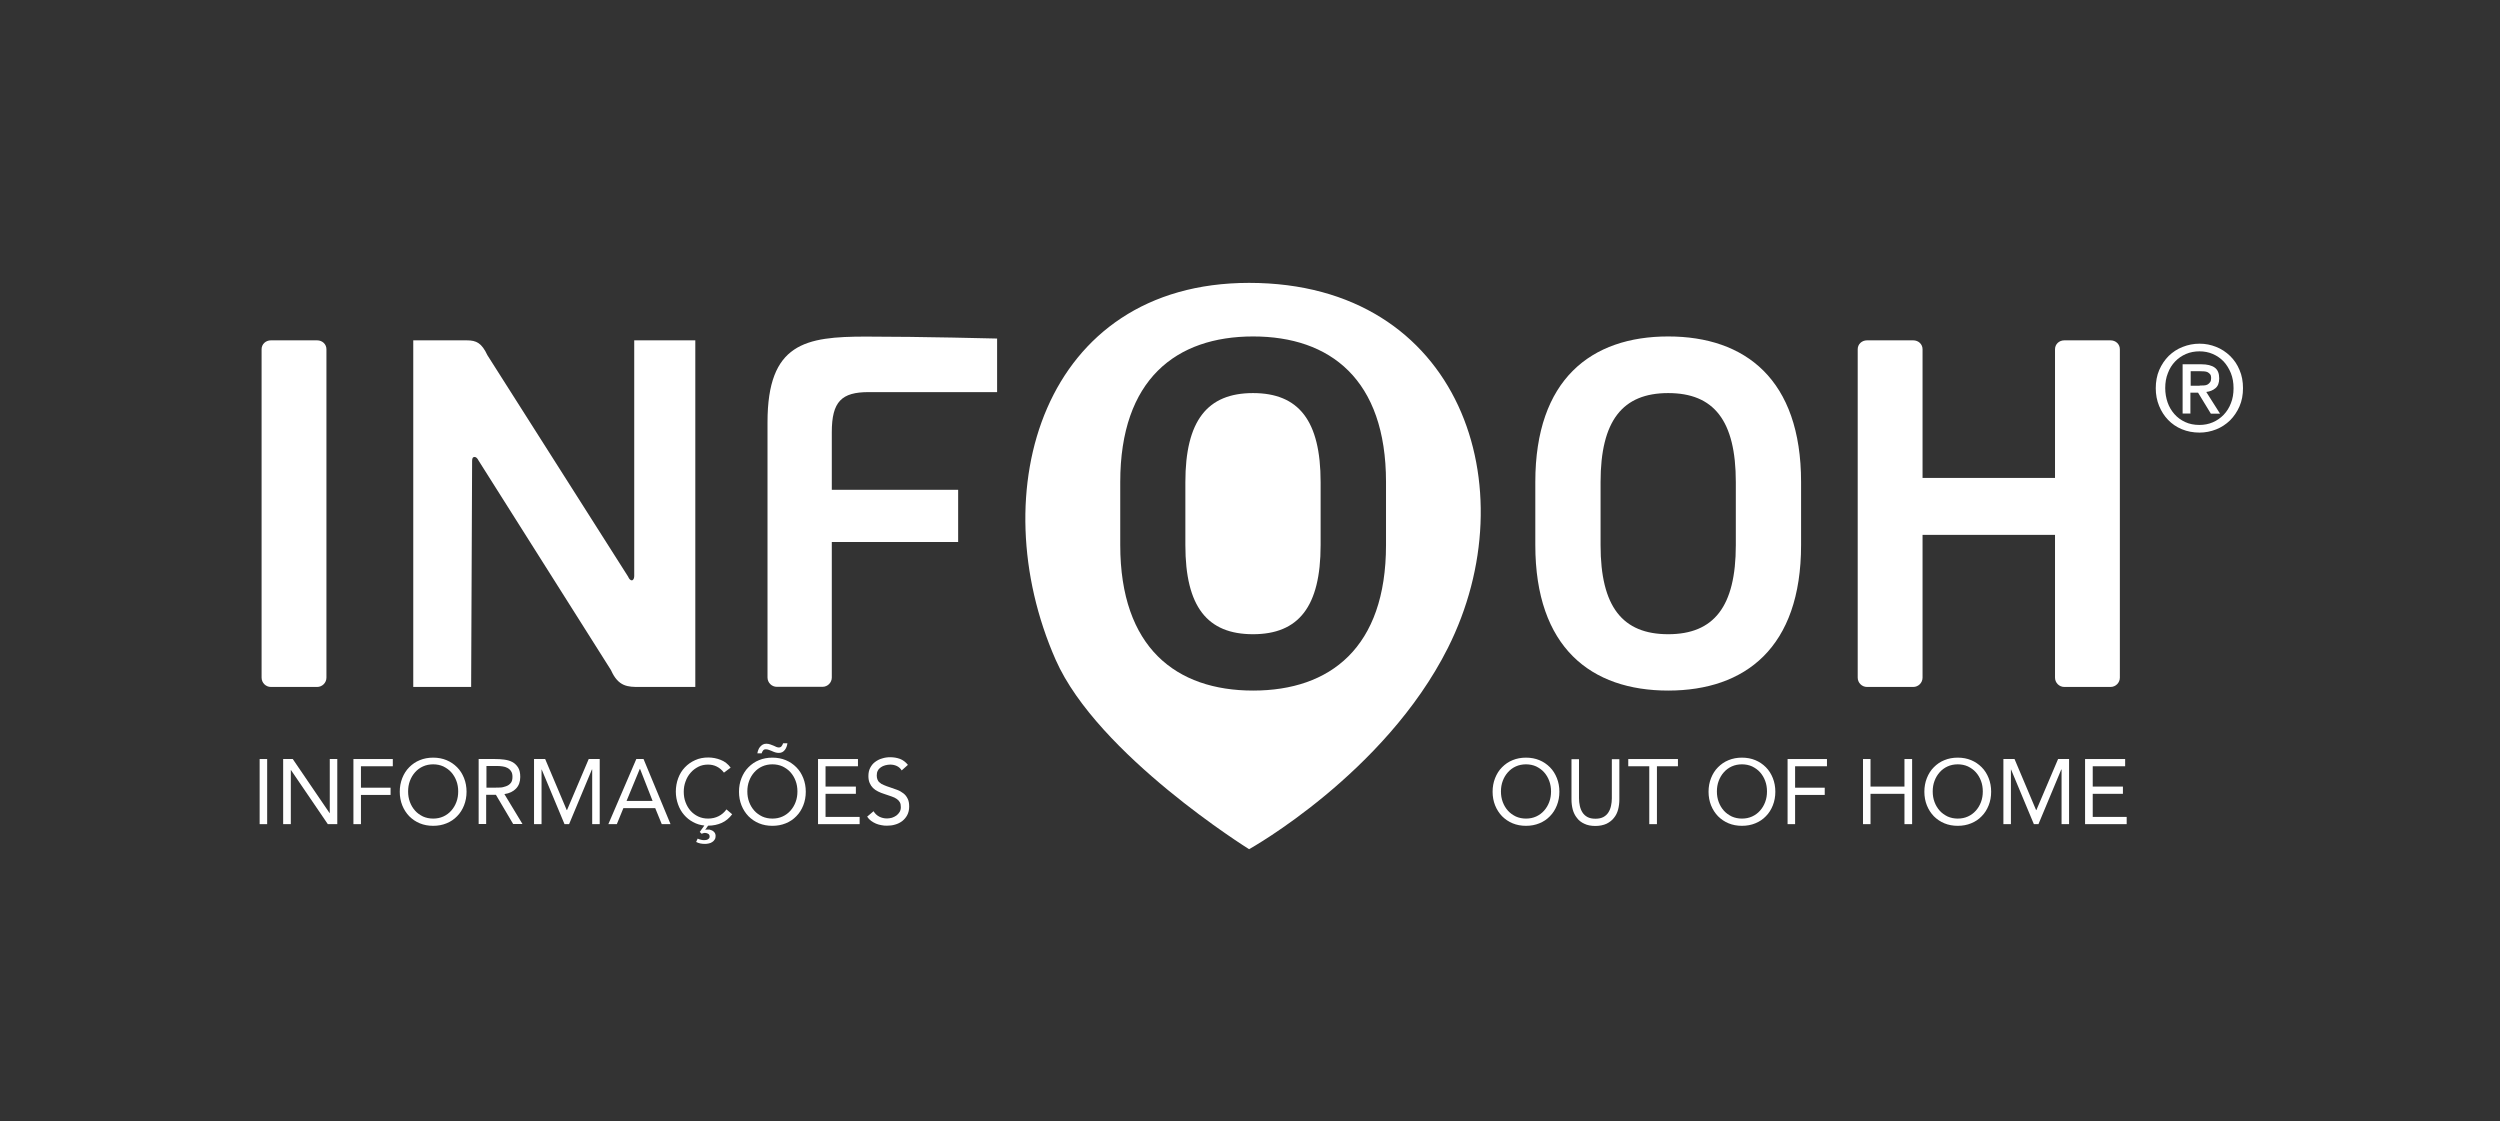 <?xml version="1.0" encoding="UTF-8"?>
<svg id="Layer_1" data-name="Layer 1" xmlns="http://www.w3.org/2000/svg" viewBox="0 0 179.67 80.59">
  <rect x="0" y="0" width="179.67" height="80.59" fill="#333333" stroke="none"/>
  <defs>
    <style>
      .cls-1 {
        fill: #fff;
      }
    </style>
  </defs>
  <path class="cls-1" d="M22.79,49.37h-3.32c-.37,0-.67-.3-.67-.67v-23.6c0-.37.3-.64.67-.64h3.32c.37,0,.67.27.67.64v23.6c0,.37-.3.67-.67.67"/>
  <path class="cls-1" d="M45.95,49.37c-.8,0-1.51,0-2.04-1.21l-9.51-15.05c-.1-.2-.2-.27-.3-.27s-.17.07-.17.27l-.07,16.26h-4.16v-24.91h3.85c.7,0,1.07.2,1.48,1.07l10.11,15.91c.07.17.17.27.27.27.07,0,.17-.1.17-.3v-16.95h4.39v24.91h-4.02Z"/>
  <path class="cls-1" d="M71.66,28.18h-9.23c-1.94,0-2.65.67-2.65,2.88v4.14h9.08v3.75h-9.08v9.74c0,.37-.3.67-.67.67h-3.28c-.37,0-.67-.3-.67-.67v-18.34c0-5.7,2.72-6.16,7.08-6.16,3.99,0,9.42.14,9.42.14v3.85Z"/>
  <path class="cls-1" d="M124.75,34.65c0-4.43-1.58-6.4-4.86-6.4s-4.86,1.98-4.86,6.4v4.53c0,4.43,1.58,6.4,4.86,6.4s4.86-1.98,4.86-6.4v-4.53ZM119.89,49.63c-5.53,0-9.55-3.08-9.55-10.46v-4.53c0-7.38,4.02-10.46,9.55-10.46s9.55,3.08,9.55,10.46v4.53c0,7.38-4.02,10.46-9.55,10.46"/>
  <path class="cls-1" d="M151.68,49.37h-3.32c-.37,0-.67-.3-.67-.67v-10.26h-9.52v10.26c0,.37-.3.67-.67.67h-3.32c-.37,0-.67-.3-.67-.67v-23.6c0-.37.3-.64.67-.64h3.32c.37,0,.67.27.67.64v9.25h9.52v-9.25c0-.37.3-.64.67-.64h3.32c.37,0,.67.27.67.64v23.6c0,.37-.3.67-.67.67"/>
  <path class="cls-1" d="M99.61,39.17c0,7.38-4.02,10.46-9.55,10.46s-9.55-3.08-9.55-10.46v-4.53c0-7.38,4.02-10.46,9.55-10.46s9.55,3.08,9.55,10.46v4.53ZM89.77,20.33c-14.83,0-19.24,14.98-13.9,27.09,3.02,6.84,13.9,13.61,13.9,13.61,0,0,9.73-5.41,14.28-14.45,5.78-11.48.97-26.25-14.28-26.25"/>
  <path class="cls-1" d="M90.05,28.25c-3.28,0-4.86,1.98-4.86,6.4v4.53c0,4.43,1.58,6.4,4.86,6.4s4.86-1.98,4.86-6.4v-4.53c0-4.43-1.58-6.4-4.86-6.4"/>
  <rect class="cls-1" x="18.66" y="54.55" width=".54" height="4.68"/>
  <polygon class="cls-1" points="20.35 54.55 21.04 54.55 23.69 58.44 23.7 58.44 23.7 54.55 24.24 54.55 24.24 59.23 23.56 59.23 20.91 55.34 20.9 55.34 20.9 59.23 20.35 59.23 20.35 54.55"/>
  <polygon class="cls-1" points="25.4 54.55 28.23 54.55 28.23 55.07 25.94 55.07 25.94 56.61 28.07 56.61 28.07 57.13 25.94 57.13 25.94 59.23 25.4 59.23 25.4 54.55"/>
  <path class="cls-1" d="M31.13,58.83c.27,0,.51-.05.73-.15.22-.1.41-.24.57-.42.16-.18.28-.38.37-.62.09-.24.13-.49.13-.76s-.04-.52-.13-.76c-.09-.24-.21-.44-.37-.62-.16-.18-.35-.31-.57-.42-.22-.1-.47-.15-.73-.15s-.51.05-.73.15c-.22.1-.41.24-.57.42-.16.18-.28.38-.37.62-.09.24-.13.49-.13.76s.04.52.13.76c.09.24.21.44.37.62.16.18.35.31.57.42.22.1.47.15.73.15M31.13,59.35c-.35,0-.67-.06-.96-.18-.29-.12-.54-.29-.76-.51-.21-.22-.38-.48-.5-.78-.12-.3-.18-.63-.18-.98s.06-.68.18-.98c.12-.3.28-.56.5-.78s.46-.39.76-.51c.29-.12.61-.18.96-.18s.67.06.96.18c.29.12.54.29.76.51s.38.48.5.78c.12.3.18.63.18.98s-.06.68-.18.98c-.12.3-.28.56-.5.78-.21.22-.46.39-.76.51-.29.12-.61.18-.96.18"/>
  <path class="cls-1" d="M34.96,56.61h.48c.15,0,.31,0,.47-.01.16,0,.31-.04.45-.09.14-.05.25-.12.34-.23.09-.1.13-.25.13-.45,0-.17-.03-.3-.1-.4-.06-.1-.15-.18-.26-.24-.11-.06-.22-.09-.35-.11-.13-.02-.26-.03-.4-.03h-.76v1.55ZM34.41,54.55h1.17c.22,0,.44.01.65.04.22.03.41.08.58.17s.31.22.42.39c.11.17.16.4.16.69,0,.34-.1.62-.3.83-.2.21-.48.35-.84.4l1.3,2.15h-.67l-1.24-2.1h-.7v2.1h-.54v-4.68Z"/>
  <polygon class="cls-1" points="38.38 54.55 39.18 54.55 40.73 58.22 40.75 58.22 42.31 54.55 43.1 54.55 43.1 59.23 42.56 59.23 42.56 55.3 42.54 55.3 40.9 59.23 40.57 59.23 38.93 55.3 38.92 55.3 38.92 59.23 38.38 59.23 38.38 54.55"/>
  <path class="cls-1" d="M45.99,55.26h-.01l-.95,2.3h1.87l-.9-2.3ZM45.74,54.55h.51l1.94,4.68h-.63l-.47-1.15h-2.29l-.47,1.15h-.61l2.01-4.68Z"/>
  <path class="cls-1" d="M52.02,55.52c-.14-.19-.31-.33-.51-.43-.2-.1-.41-.14-.63-.14-.25,0-.49.05-.7.16-.21.11-.4.25-.55.43-.16.18-.28.39-.36.62-.09.24-.13.48-.13.74,0,.27.04.53.13.76.09.24.21.44.36.61s.34.31.55.41c.21.1.45.15.71.15.28,0,.53-.06.75-.17.22-.11.41-.27.57-.49l.41.35c-.21.28-.46.49-.75.62-.29.13-.62.2-.98.2l-.21.3s.06-.01.1-.02c.03,0,.08,0,.13,0,.06,0,.11,0,.17.03.06.02.12.04.17.08s.09.08.13.14c.03.06.05.13.05.2,0,.11-.02.2-.07.27-.05.08-.11.14-.18.18-.07.05-.15.08-.25.1-.09.02-.18.03-.26.03-.11,0-.22-.01-.33-.03-.11-.02-.21-.06-.31-.11l.11-.24c.15.07.31.11.46.11.04,0,.09,0,.13-.01.04,0,.09-.02.13-.04.04-.02.07-.05.1-.08.03-.04.04-.08.04-.13,0-.09-.04-.16-.11-.2-.08-.04-.15-.06-.22-.06-.04,0-.09,0-.13.02s-.08.02-.12.04l-.13-.13.33-.46c-.29-.03-.56-.11-.81-.25-.25-.13-.47-.31-.65-.52-.18-.21-.33-.46-.43-.75-.1-.28-.16-.59-.16-.92s.06-.67.17-.96c.11-.3.27-.56.48-.78.21-.22.45-.39.74-.52.28-.13.6-.19.94-.19.31,0,.61.06.89.17.29.11.53.3.72.56l-.47.35Z"/>
  <path class="cls-1" d="M54.43,54.14c.01-.08.04-.17.07-.25.03-.08.07-.16.13-.22.05-.06.12-.12.19-.16.07-.04.16-.06.26-.06s.19.02.28.05c.09.03.18.07.26.1.07.03.12.05.17.08.05.02.11.04.18.04.09,0,.15-.03.2-.09.05-.06.08-.13.11-.21h.31c-.01.08-.03.17-.06.25-.03.08-.07.16-.12.22-.05.07-.11.12-.18.16-.07.04-.15.06-.25.06-.09,0-.18-.01-.27-.04-.09-.03-.17-.06-.25-.1-.06-.03-.13-.05-.21-.08-.07-.03-.15-.04-.22-.04-.08,0-.15.03-.19.09-.05.06-.08.13-.1.2h-.31ZM55.51,58.83c.27,0,.51-.05.73-.15.22-.1.41-.24.57-.42.16-.18.28-.38.37-.62.09-.24.13-.49.13-.76s-.04-.52-.13-.76c-.09-.24-.21-.44-.37-.62-.16-.18-.35-.31-.57-.42-.22-.1-.47-.15-.73-.15s-.51.05-.73.15c-.22.1-.41.24-.57.42-.16.18-.28.38-.37.62-.09.24-.13.49-.13.76s.04.52.13.76c.09.24.21.44.37.62.16.18.35.31.57.42.22.1.47.15.73.15M55.51,59.35c-.35,0-.67-.06-.96-.18-.29-.12-.54-.29-.76-.51-.21-.22-.38-.48-.5-.78-.12-.3-.18-.63-.18-.98s.06-.68.18-.98c.12-.3.28-.56.5-.78s.46-.39.76-.51c.29-.12.61-.18.96-.18s.67.06.96.18c.29.12.54.29.76.51s.38.48.5.78c.12.3.18.63.18.98s-.06.68-.18.98c-.12.3-.28.56-.5.78-.21.22-.46.39-.76.51-.29.12-.61.18-.96.18"/>
  <polygon class="cls-1" points="58.79 54.55 61.66 54.55 61.66 55.07 59.33 55.07 59.33 56.53 61.51 56.53 61.51 57.05 59.33 57.05 59.33 58.71 61.78 58.71 61.78 59.23 58.79 59.23 58.79 54.55"/>
  <path class="cls-1" d="M64.81,55.38c-.09-.15-.21-.26-.36-.33-.15-.07-.31-.1-.47-.1-.12,0-.24.02-.36.05-.12.03-.22.08-.31.14-.09.06-.17.14-.22.24-.06.1-.08.22-.08.36,0,.11.02.2.05.28.03.08.08.16.16.22.07.07.17.13.3.18.13.06.28.11.46.17.18.06.35.12.51.18s.31.15.44.25c.13.1.23.23.3.38.08.15.11.34.11.57s-.05.44-.14.61c-.09.17-.21.31-.36.43-.15.11-.32.2-.51.25-.19.06-.39.08-.6.08-.13,0-.27-.01-.4-.04-.13-.02-.26-.06-.38-.11-.12-.05-.24-.12-.35-.2-.11-.08-.2-.18-.28-.3l.46-.39c.1.17.24.3.41.39.18.09.36.13.56.13.12,0,.23-.02.35-.05.12-.04.22-.09.32-.16.09-.07.17-.15.23-.25.06-.1.09-.22.09-.35,0-.15-.02-.26-.07-.35-.05-.09-.12-.17-.22-.24-.1-.07-.22-.13-.37-.18-.15-.05-.33-.11-.53-.18-.16-.05-.31-.11-.45-.18-.14-.07-.26-.15-.36-.25-.1-.1-.18-.22-.24-.36-.06-.14-.09-.3-.09-.5,0-.22.04-.42.13-.59.09-.17.2-.31.35-.42.15-.11.31-.2.5-.25.18-.06.38-.09.58-.09.26,0,.49.04.71.12.21.08.4.22.57.43l-.45.4Z"/>
  <path class="cls-1" d="M158.09,27.71c.11,0,.21,0,.31-.01.1,0,.19-.03.26-.07.07-.04.13-.1.18-.17s.07-.17.07-.3c0-.11-.02-.19-.07-.26-.05-.06-.11-.11-.18-.15-.07-.03-.16-.06-.25-.06-.09,0-.18-.01-.27-.01h-.7v1.04h.65ZM157.44,29.72h-.58v-3.54h1.34c.43,0,.75.08.97.24.22.16.32.42.32.78,0,.32-.09.55-.27.7-.18.15-.4.24-.66.27l.99,1.56h-.66l-.92-1.51h-.55v1.51ZM160.52,27.89c0-.39-.06-.74-.19-1.07-.13-.32-.3-.6-.52-.84-.22-.23-.48-.41-.78-.54-.3-.13-.62-.19-.96-.19s-.67.06-.97.19c-.3.13-.56.31-.78.54-.22.23-.4.51-.52.84-.13.32-.19.68-.19,1.07,0,.36.06.71.17,1.03.11.32.28.6.49.84.21.24.47.43.77.57.3.14.64.21,1.03.21.34,0,.66-.06.96-.19.3-.13.56-.31.78-.54.22-.23.4-.51.52-.83.13-.32.19-.68.19-1.07M161.2,27.89c0,.48-.08.92-.25,1.31-.17.39-.4.73-.68,1.01-.29.28-.62.5-1,.65-.38.15-.78.23-1.19.23-.46,0-.88-.08-1.27-.24-.39-.16-.72-.39-.99-.67-.28-.29-.49-.62-.65-1.01-.16-.39-.24-.81-.24-1.27s.08-.92.25-1.31c.17-.39.4-.73.68-1.01.29-.28.62-.5,1.01-.65.38-.15.78-.23,1.21-.23s.81.08,1.19.23c.38.15.71.37,1,.65.29.28.52.62.68,1.01.17.39.25.83.25,1.31"/>
  <path class="cls-1" d="M109.67,58.83c.27,0,.51-.05.73-.15.22-.1.41-.24.57-.42.16-.18.28-.38.37-.62.09-.24.13-.49.13-.76s-.04-.52-.13-.76c-.09-.24-.21-.44-.37-.62-.16-.18-.35-.31-.57-.42-.22-.1-.47-.15-.73-.15s-.51.05-.73.15c-.22.1-.41.24-.57.42-.16.18-.28.38-.37.62-.09.24-.13.49-.13.76s.04.52.13.76c.09.24.21.44.37.62.16.18.35.31.57.42.22.1.47.15.73.15M109.67,59.35c-.35,0-.67-.06-.96-.18-.29-.12-.54-.29-.76-.51-.21-.22-.38-.48-.5-.78-.12-.3-.18-.63-.18-.98s.06-.68.18-.98c.12-.3.28-.56.5-.78s.46-.39.76-.51c.29-.12.61-.18.96-.18s.67.06.96.18c.29.12.54.29.76.51s.38.48.5.78c.12.3.18.63.18.98s-.06.68-.18.98c-.12.3-.28.56-.5.78-.21.22-.46.39-.76.51-.29.12-.61.18-.96.18"/>
  <path class="cls-1" d="M116.38,57.45c0,.26-.03.5-.09.73-.06.23-.16.43-.3.6-.13.17-.31.31-.53.42-.22.1-.49.16-.8.16s-.58-.05-.8-.16c-.22-.1-.4-.24-.53-.42-.14-.17-.24-.38-.3-.6-.06-.23-.09-.47-.09-.73v-2.89h.54v2.81c0,.19.02.37.06.55.04.18.1.33.19.47.09.14.21.25.36.33.15.08.34.12.57.12s.42-.04.57-.12c.15-.08.27-.19.36-.33.09-.14.15-.29.19-.47.04-.18.06-.36.06-.55v-2.81h.54v2.89Z"/>
  <polygon class="cls-1" points="120.59 55.07 119.08 55.07 119.08 59.23 118.53 59.23 118.53 55.07 117.02 55.07 117.02 54.55 120.59 54.55 120.59 55.07"/>
  <path class="cls-1" d="M125.19,58.83c.27,0,.51-.05.73-.15.22-.1.41-.24.57-.42.16-.18.28-.38.37-.62.09-.24.13-.49.13-.76s-.04-.52-.13-.76c-.09-.24-.21-.44-.37-.62-.16-.18-.35-.31-.57-.42-.22-.1-.47-.15-.73-.15s-.51.05-.73.15c-.22.1-.41.24-.57.42-.16.18-.28.38-.37.62-.09.24-.13.49-.13.76s.04.52.13.76c.09.24.21.44.37.62.16.18.35.31.57.42.22.1.47.15.73.15M125.19,59.35c-.35,0-.67-.06-.96-.18-.29-.12-.54-.29-.76-.51-.21-.22-.38-.48-.5-.78-.12-.3-.18-.63-.18-.98s.06-.68.18-.98c.12-.3.28-.56.5-.78s.46-.39.76-.51c.29-.12.61-.18.96-.18s.67.06.96.18c.29.12.54.29.76.51s.38.48.5.78c.12.3.18.63.18.98s-.06.68-.18.98c-.12.3-.28.56-.5.78-.21.22-.46.39-.76.51-.29.12-.61.18-.96.18"/>
  <polygon class="cls-1" points="128.47 54.55 131.3 54.55 131.3 55.07 129.01 55.07 129.01 56.61 131.14 56.61 131.14 57.13 129.01 57.13 129.01 59.23 128.47 59.23 128.47 54.55"/>
  <polygon class="cls-1" points="133.89 54.55 134.43 54.55 134.43 56.53 136.87 56.53 136.87 54.55 137.42 54.55 137.42 59.23 136.87 59.23 136.87 57.05 134.43 57.05 134.43 59.23 133.89 59.23 133.89 54.55"/>
  <path class="cls-1" d="M140.7,58.83c.27,0,.51-.05.73-.15.22-.1.41-.24.57-.42.16-.18.28-.38.37-.62.09-.24.13-.49.13-.76s-.04-.52-.13-.76c-.09-.24-.21-.44-.37-.62-.16-.18-.35-.31-.57-.42-.22-.1-.47-.15-.73-.15s-.51.05-.73.15c-.22.1-.41.24-.57.42-.16.18-.28.38-.37.62-.09.24-.13.49-.13.76s.04.52.13.76c.09.24.21.44.37.62.16.18.35.31.57.42.22.1.47.15.73.15M140.7,59.35c-.35,0-.67-.06-.96-.18-.29-.12-.54-.29-.76-.51-.21-.22-.38-.48-.5-.78-.12-.3-.18-.63-.18-.98s.06-.68.18-.98c.12-.3.28-.56.5-.78s.46-.39.76-.51c.29-.12.61-.18.96-.18s.67.06.96.18c.29.12.54.29.76.51s.38.48.5.78c.12.3.18.63.18.98s-.06.68-.18.98c-.12.3-.28.56-.5.78-.21.22-.46.39-.76.51-.29.12-.61.18-.96.18"/>
  <polygon class="cls-1" points="143.98 54.55 144.78 54.55 146.33 58.22 146.35 58.22 147.91 54.55 148.7 54.55 148.7 59.23 148.16 59.23 148.16 55.3 148.14 55.3 146.5 59.23 146.17 59.23 144.53 55.3 144.52 55.3 144.52 59.23 143.98 59.23 143.98 54.55"/>
  <polygon class="cls-1" points="149.85 54.55 152.73 54.55 152.73 55.07 150.4 55.07 150.4 56.53 152.57 56.53 152.57 57.05 150.4 57.05 150.4 58.71 152.84 58.71 152.84 59.23 149.85 59.23 149.85 54.55"/>
</svg>